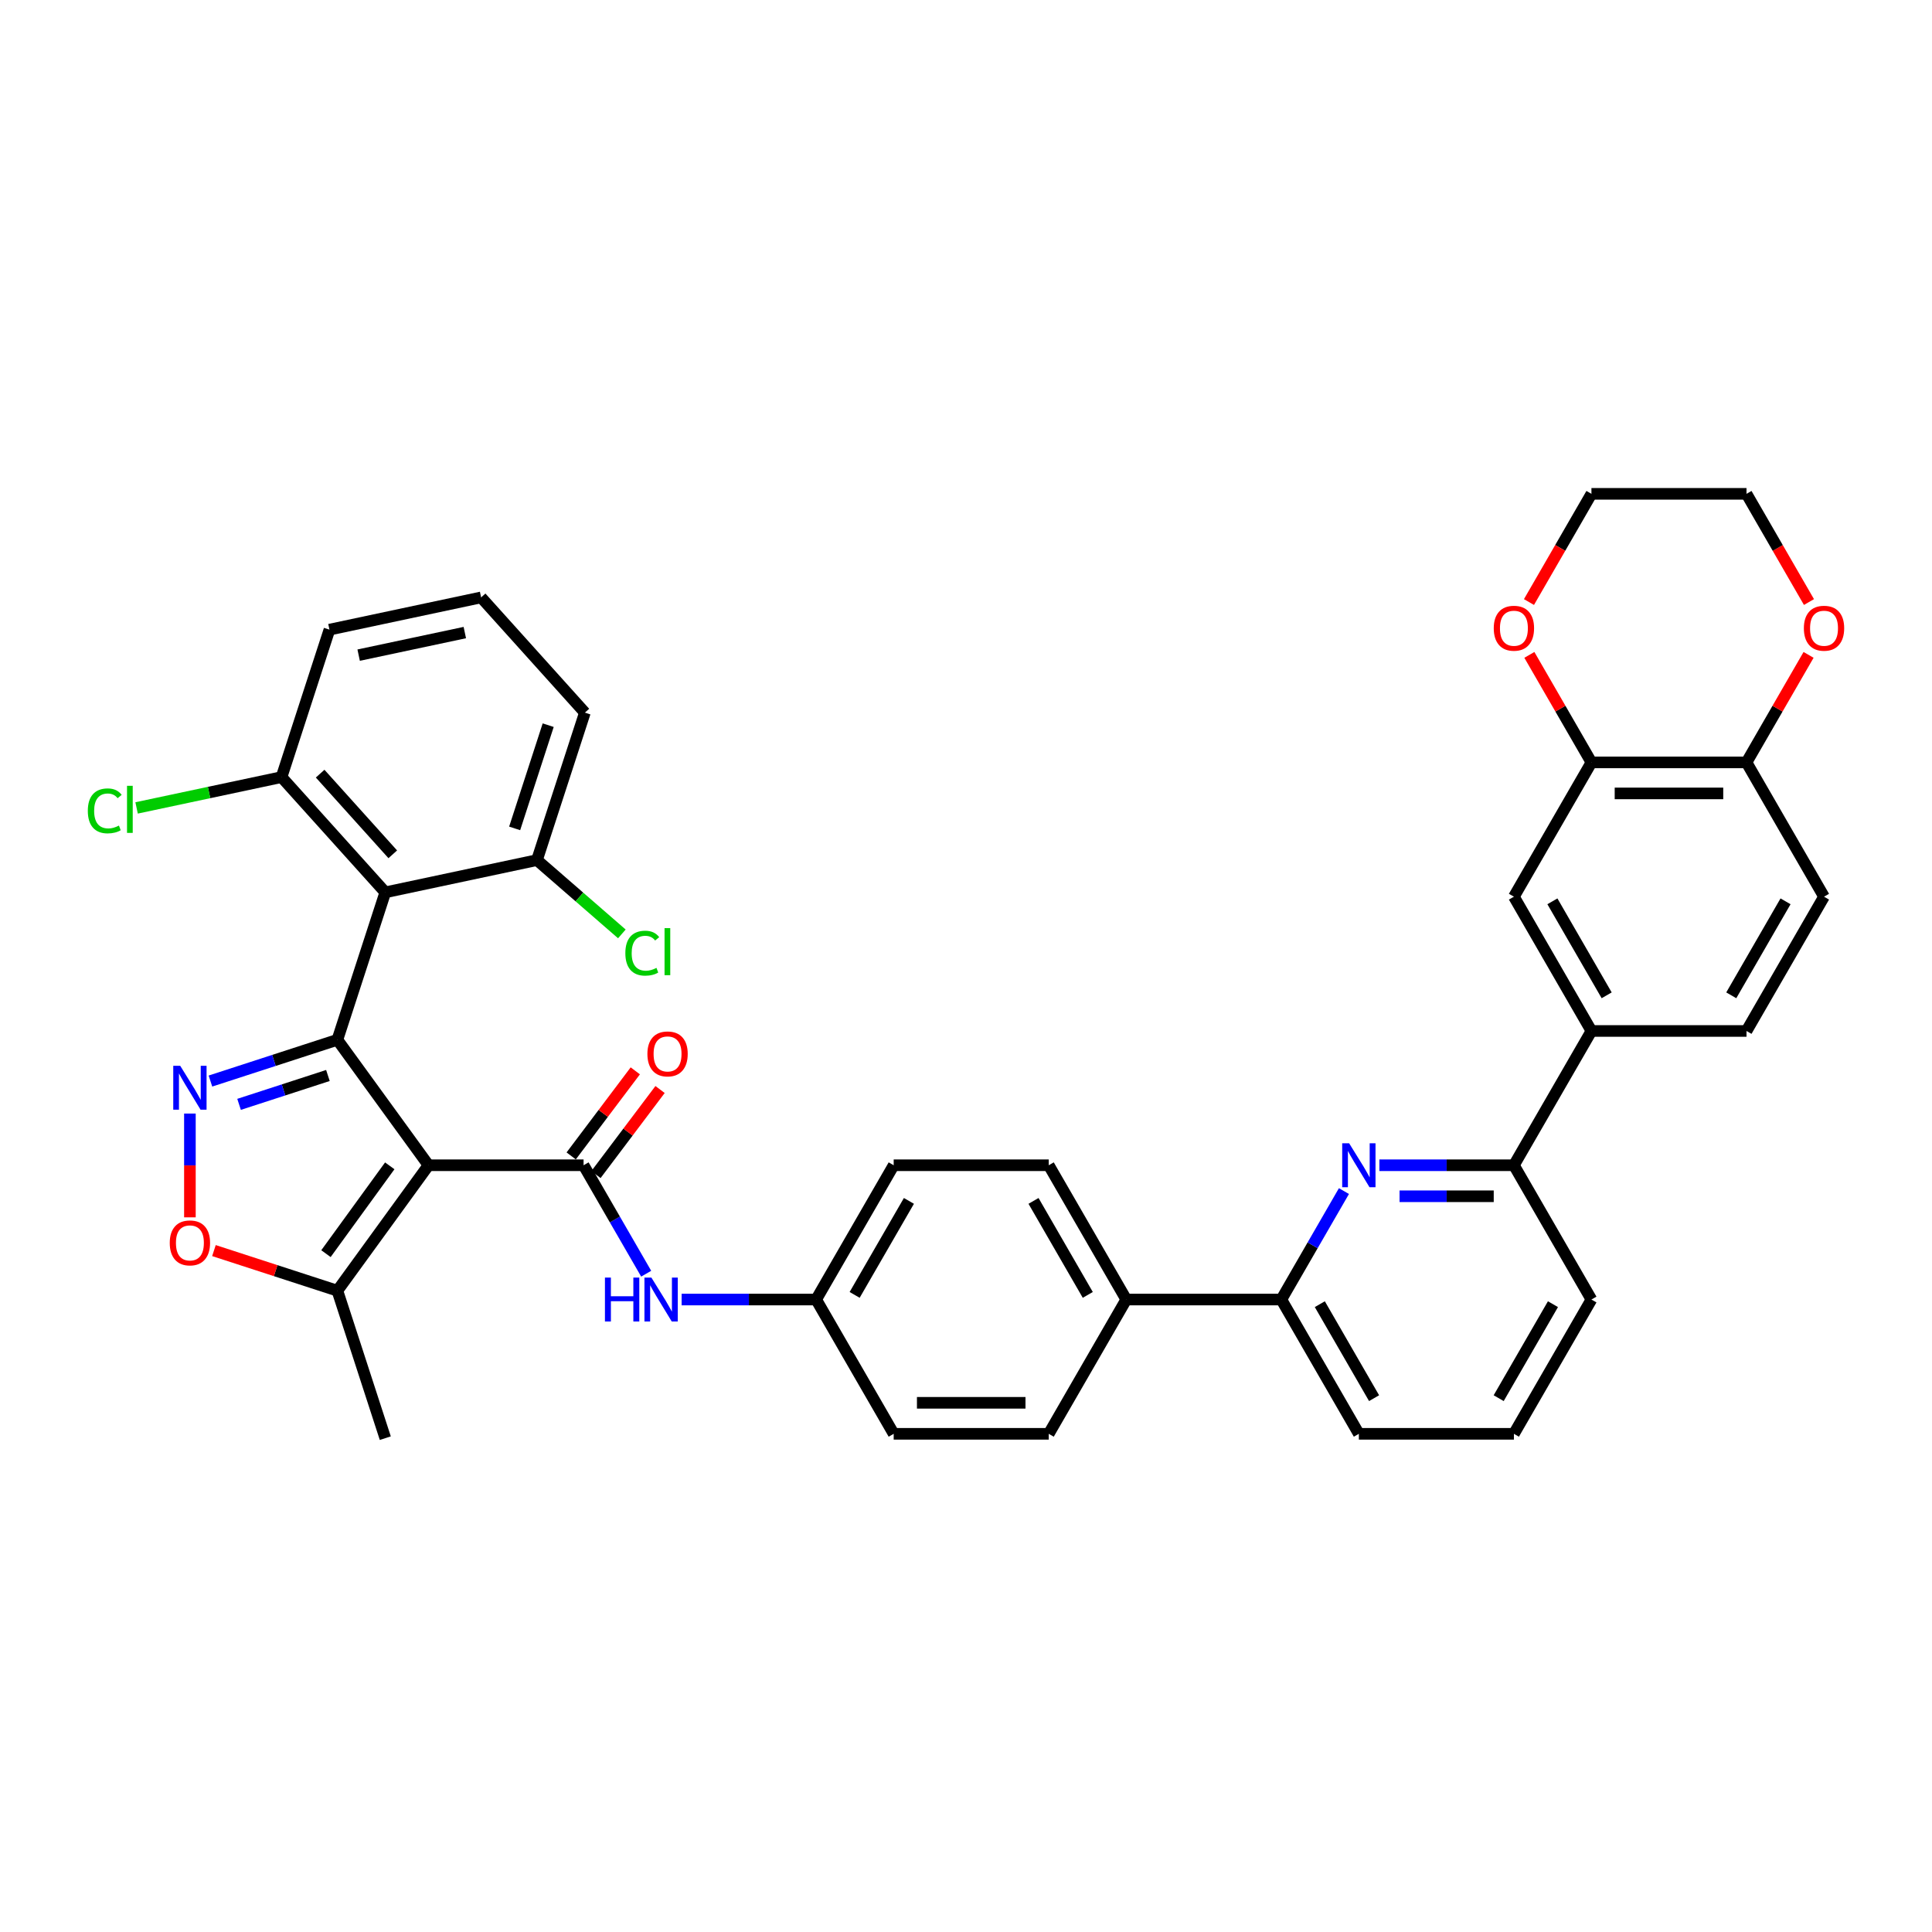 <?xml version='1.0' encoding='iso-8859-1'?>
<svg version='1.1' baseProfile='full'
              xmlns='http://www.w3.org/2000/svg'
                      xmlns:rdkit='http://www.rdkit.org/xml'
                      xmlns:xlink='http://www.w3.org/1999/xlink'
                  xml:space='preserve'
width='1000px' height='1000px' viewBox='0 0 1000 1000'>
<!-- END OF HEADER -->
<rect style='opacity:1.0;fill:#FFFFFF;stroke:none' width='1000' height='1000' x='0' y='0'> </rect>
<path class='bond-0' d='M 334.465,659.266 L 318.26,631.199' style='fill:none;fill-rule:evenodd;stroke:#0000FF;stroke-width:6px;stroke-linecap:butt;stroke-linejoin:miter;stroke-opacity:1' />
<path class='bond-0' d='M 318.26,631.199 L 302.056,603.132' style='fill:none;fill-rule:evenodd;stroke:#000000;stroke-width:6px;stroke-linecap:butt;stroke-linejoin:miter;stroke-opacity:1' />
<path class='bond-1' d='M 352.811,672.637 L 387.626,672.637' style='fill:none;fill-rule:evenodd;stroke:#0000FF;stroke-width:6px;stroke-linecap:butt;stroke-linejoin:miter;stroke-opacity:1' />
<path class='bond-1' d='M 387.626,672.637 L 422.441,672.637' style='fill:none;fill-rule:evenodd;stroke:#000000;stroke-width:6px;stroke-linecap:butt;stroke-linejoin:miter;stroke-opacity:1' />
<path class='bond-2' d='M 308.465,607.963 L 325.057,585.946' style='fill:none;fill-rule:evenodd;stroke:#000000;stroke-width:6px;stroke-linecap:butt;stroke-linejoin:miter;stroke-opacity:1' />
<path class='bond-2' d='M 325.057,585.946 L 341.649,563.929' style='fill:none;fill-rule:evenodd;stroke:#FF0000;stroke-width:6px;stroke-linecap:butt;stroke-linejoin:miter;stroke-opacity:1' />
<path class='bond-2' d='M 295.647,598.302 L 312.238,576.285' style='fill:none;fill-rule:evenodd;stroke:#000000;stroke-width:6px;stroke-linecap:butt;stroke-linejoin:miter;stroke-opacity:1' />
<path class='bond-2' d='M 312.238,576.285 L 328.83,554.269' style='fill:none;fill-rule:evenodd;stroke:#FF0000;stroke-width:6px;stroke-linecap:butt;stroke-linejoin:miter;stroke-opacity:1' />
<path class='bond-3' d='M 302.056,603.132 L 221.799,603.132' style='fill:none;fill-rule:evenodd;stroke:#000000;stroke-width:6px;stroke-linecap:butt;stroke-linejoin:miter;stroke-opacity:1' />
<path class='bond-4' d='M 703.341,742.142 L 663.213,672.637' style='fill:none;fill-rule:evenodd;stroke:#000000;stroke-width:6px;stroke-linecap:butt;stroke-linejoin:miter;stroke-opacity:1' />
<path class='bond-4' d='M 711.223,723.69 L 683.133,675.037' style='fill:none;fill-rule:evenodd;stroke:#000000;stroke-width:6px;stroke-linecap:butt;stroke-linejoin:miter;stroke-opacity:1' />
<path class='bond-5' d='M 703.341,742.142 L 783.598,742.142' style='fill:none;fill-rule:evenodd;stroke:#000000;stroke-width:6px;stroke-linecap:butt;stroke-linejoin:miter;stroke-opacity:1' />
<path class='bond-6' d='M 663.213,672.637 L 679.417,644.57' style='fill:none;fill-rule:evenodd;stroke:#000000;stroke-width:6px;stroke-linecap:butt;stroke-linejoin:miter;stroke-opacity:1' />
<path class='bond-6' d='M 679.417,644.57 L 695.621,616.503' style='fill:none;fill-rule:evenodd;stroke:#0000FF;stroke-width:6px;stroke-linecap:butt;stroke-linejoin:miter;stroke-opacity:1' />
<path class='bond-7' d='M 663.213,672.637 L 582.956,672.637' style='fill:none;fill-rule:evenodd;stroke:#000000;stroke-width:6px;stroke-linecap:butt;stroke-linejoin:miter;stroke-opacity:1' />
<path class='bond-8' d='M 713.967,603.132 L 748.783,603.132' style='fill:none;fill-rule:evenodd;stroke:#0000FF;stroke-width:6px;stroke-linecap:butt;stroke-linejoin:miter;stroke-opacity:1' />
<path class='bond-8' d='M 748.783,603.132 L 783.598,603.132' style='fill:none;fill-rule:evenodd;stroke:#000000;stroke-width:6px;stroke-linecap:butt;stroke-linejoin:miter;stroke-opacity:1' />
<path class='bond-8' d='M 724.412,619.184 L 748.783,619.184' style='fill:none;fill-rule:evenodd;stroke:#0000FF;stroke-width:6px;stroke-linecap:butt;stroke-linejoin:miter;stroke-opacity:1' />
<path class='bond-8' d='M 748.783,619.184 L 773.153,619.184' style='fill:none;fill-rule:evenodd;stroke:#000000;stroke-width:6px;stroke-linecap:butt;stroke-linejoin:miter;stroke-opacity:1' />
<path class='bond-9' d='M 783.598,603.132 L 823.727,672.637' style='fill:none;fill-rule:evenodd;stroke:#000000;stroke-width:6px;stroke-linecap:butt;stroke-linejoin:miter;stroke-opacity:1' />
<path class='bond-10' d='M 783.598,603.132 L 823.727,533.628' style='fill:none;fill-rule:evenodd;stroke:#000000;stroke-width:6px;stroke-linecap:butt;stroke-linejoin:miter;stroke-opacity:1' />
<path class='bond-11' d='M 823.727,672.637 L 783.598,742.142' style='fill:none;fill-rule:evenodd;stroke:#000000;stroke-width:6px;stroke-linecap:butt;stroke-linejoin:miter;stroke-opacity:1' />
<path class='bond-11' d='M 803.806,675.037 L 775.716,723.69' style='fill:none;fill-rule:evenodd;stroke:#000000;stroke-width:6px;stroke-linecap:butt;stroke-linejoin:miter;stroke-opacity:1' />
<path class='bond-12' d='M 823.727,533.628 L 783.598,464.123' style='fill:none;fill-rule:evenodd;stroke:#000000;stroke-width:6px;stroke-linecap:butt;stroke-linejoin:miter;stroke-opacity:1' />
<path class='bond-12' d='M 831.608,515.176 L 803.518,466.523' style='fill:none;fill-rule:evenodd;stroke:#000000;stroke-width:6px;stroke-linecap:butt;stroke-linejoin:miter;stroke-opacity:1' />
<path class='bond-13' d='M 823.727,533.628 L 903.984,533.628' style='fill:none;fill-rule:evenodd;stroke:#000000;stroke-width:6px;stroke-linecap:butt;stroke-linejoin:miter;stroke-opacity:1' />
<path class='bond-14' d='M 783.598,464.123 L 823.727,394.619' style='fill:none;fill-rule:evenodd;stroke:#000000;stroke-width:6px;stroke-linecap:butt;stroke-linejoin:miter;stroke-opacity:1' />
<path class='bond-15' d='M 823.727,394.619 L 903.984,394.619' style='fill:none;fill-rule:evenodd;stroke:#000000;stroke-width:6px;stroke-linecap:butt;stroke-linejoin:miter;stroke-opacity:1' />
<path class='bond-15' d='M 835.765,410.67 L 891.945,410.67' style='fill:none;fill-rule:evenodd;stroke:#000000;stroke-width:6px;stroke-linecap:butt;stroke-linejoin:miter;stroke-opacity:1' />
<path class='bond-16' d='M 823.727,394.619 L 807.661,366.792' style='fill:none;fill-rule:evenodd;stroke:#000000;stroke-width:6px;stroke-linecap:butt;stroke-linejoin:miter;stroke-opacity:1' />
<path class='bond-16' d='M 807.661,366.792 L 791.596,338.966' style='fill:none;fill-rule:evenodd;stroke:#FF0000;stroke-width:6px;stroke-linecap:butt;stroke-linejoin:miter;stroke-opacity:1' />
<path class='bond-17' d='M 903.984,394.619 L 944.112,464.123' style='fill:none;fill-rule:evenodd;stroke:#000000;stroke-width:6px;stroke-linecap:butt;stroke-linejoin:miter;stroke-opacity:1' />
<path class='bond-18' d='M 903.984,394.619 L 920.049,366.792' style='fill:none;fill-rule:evenodd;stroke:#000000;stroke-width:6px;stroke-linecap:butt;stroke-linejoin:miter;stroke-opacity:1' />
<path class='bond-18' d='M 920.049,366.792 L 936.114,338.966' style='fill:none;fill-rule:evenodd;stroke:#FF0000;stroke-width:6px;stroke-linecap:butt;stroke-linejoin:miter;stroke-opacity:1' />
<path class='bond-19' d='M 944.112,464.123 L 903.984,533.628' style='fill:none;fill-rule:evenodd;stroke:#000000;stroke-width:6px;stroke-linecap:butt;stroke-linejoin:miter;stroke-opacity:1' />
<path class='bond-19' d='M 924.192,466.523 L 896.102,515.176' style='fill:none;fill-rule:evenodd;stroke:#000000;stroke-width:6px;stroke-linecap:butt;stroke-linejoin:miter;stroke-opacity:1' />
<path class='bond-20' d='M 936.318,311.615 L 920.151,283.612' style='fill:none;fill-rule:evenodd;stroke:#FF0000;stroke-width:6px;stroke-linecap:butt;stroke-linejoin:miter;stroke-opacity:1' />
<path class='bond-20' d='M 920.151,283.612 L 903.984,255.609' style='fill:none;fill-rule:evenodd;stroke:#000000;stroke-width:6px;stroke-linecap:butt;stroke-linejoin:miter;stroke-opacity:1' />
<path class='bond-21' d='M 903.984,255.609 L 823.727,255.609' style='fill:none;fill-rule:evenodd;stroke:#000000;stroke-width:6px;stroke-linecap:butt;stroke-linejoin:miter;stroke-opacity:1' />
<path class='bond-22' d='M 823.727,255.609 L 807.559,283.612' style='fill:none;fill-rule:evenodd;stroke:#000000;stroke-width:6px;stroke-linecap:butt;stroke-linejoin:miter;stroke-opacity:1' />
<path class='bond-22' d='M 807.559,283.612 L 791.392,311.615' style='fill:none;fill-rule:evenodd;stroke:#FF0000;stroke-width:6px;stroke-linecap:butt;stroke-linejoin:miter;stroke-opacity:1' />
<path class='bond-23' d='M 582.956,672.637 L 542.827,603.132' style='fill:none;fill-rule:evenodd;stroke:#000000;stroke-width:6px;stroke-linecap:butt;stroke-linejoin:miter;stroke-opacity:1' />
<path class='bond-23' d='M 563.035,670.237 L 534.945,621.584' style='fill:none;fill-rule:evenodd;stroke:#000000;stroke-width:6px;stroke-linecap:butt;stroke-linejoin:miter;stroke-opacity:1' />
<path class='bond-24' d='M 582.956,672.637 L 542.827,742.142' style='fill:none;fill-rule:evenodd;stroke:#000000;stroke-width:6px;stroke-linecap:butt;stroke-linejoin:miter;stroke-opacity:1' />
<path class='bond-25' d='M 542.827,603.132 L 462.57,603.132' style='fill:none;fill-rule:evenodd;stroke:#000000;stroke-width:6px;stroke-linecap:butt;stroke-linejoin:miter;stroke-opacity:1' />
<path class='bond-26' d='M 462.57,603.132 L 422.441,672.637' style='fill:none;fill-rule:evenodd;stroke:#000000;stroke-width:6px;stroke-linecap:butt;stroke-linejoin:miter;stroke-opacity:1' />
<path class='bond-26' d='M 470.452,621.584 L 442.362,670.237' style='fill:none;fill-rule:evenodd;stroke:#000000;stroke-width:6px;stroke-linecap:butt;stroke-linejoin:miter;stroke-opacity:1' />
<path class='bond-27' d='M 422.441,672.637 L 462.57,742.142' style='fill:none;fill-rule:evenodd;stroke:#000000;stroke-width:6px;stroke-linecap:butt;stroke-linejoin:miter;stroke-opacity:1' />
<path class='bond-28' d='M 462.57,742.142 L 542.827,742.142' style='fill:none;fill-rule:evenodd;stroke:#000000;stroke-width:6px;stroke-linecap:butt;stroke-linejoin:miter;stroke-opacity:1' />
<path class='bond-28' d='M 474.609,726.09 L 530.788,726.09' style='fill:none;fill-rule:evenodd;stroke:#000000;stroke-width:6px;stroke-linecap:butt;stroke-linejoin:miter;stroke-opacity:1' />
<path class='bond-29' d='M 199.426,461.874 L 174.625,538.203' style='fill:none;fill-rule:evenodd;stroke:#000000;stroke-width:6px;stroke-linecap:butt;stroke-linejoin:miter;stroke-opacity:1' />
<path class='bond-30' d='M 199.426,461.874 L 145.723,402.232' style='fill:none;fill-rule:evenodd;stroke:#000000;stroke-width:6px;stroke-linecap:butt;stroke-linejoin:miter;stroke-opacity:1' />
<path class='bond-30' d='M 203.299,442.187 L 165.707,400.437' style='fill:none;fill-rule:evenodd;stroke:#000000;stroke-width:6px;stroke-linecap:butt;stroke-linejoin:miter;stroke-opacity:1' />
<path class='bond-31' d='M 199.426,461.874 L 277.929,445.188' style='fill:none;fill-rule:evenodd;stroke:#000000;stroke-width:6px;stroke-linecap:butt;stroke-linejoin:miter;stroke-opacity:1' />
<path class='bond-32' d='M 174.625,538.203 L 221.799,603.132' style='fill:none;fill-rule:evenodd;stroke:#000000;stroke-width:6px;stroke-linecap:butt;stroke-linejoin:miter;stroke-opacity:1' />
<path class='bond-33' d='M 174.625,538.203 L 141.774,548.877' style='fill:none;fill-rule:evenodd;stroke:#000000;stroke-width:6px;stroke-linecap:butt;stroke-linejoin:miter;stroke-opacity:1' />
<path class='bond-33' d='M 141.774,548.877 L 108.922,559.551' style='fill:none;fill-rule:evenodd;stroke:#0000FF;stroke-width:6px;stroke-linecap:butt;stroke-linejoin:miter;stroke-opacity:1' />
<path class='bond-33' d='M 169.73,556.671 L 146.734,564.143' style='fill:none;fill-rule:evenodd;stroke:#000000;stroke-width:6px;stroke-linecap:butt;stroke-linejoin:miter;stroke-opacity:1' />
<path class='bond-33' d='M 146.734,564.143 L 123.738,571.615' style='fill:none;fill-rule:evenodd;stroke:#0000FF;stroke-width:6px;stroke-linecap:butt;stroke-linejoin:miter;stroke-opacity:1' />
<path class='bond-34' d='M 145.723,402.232 L 170.524,325.903' style='fill:none;fill-rule:evenodd;stroke:#000000;stroke-width:6px;stroke-linecap:butt;stroke-linejoin:miter;stroke-opacity:1' />
<path class='bond-35' d='M 145.723,402.232 L 108.213,410.205' style='fill:none;fill-rule:evenodd;stroke:#000000;stroke-width:6px;stroke-linecap:butt;stroke-linejoin:miter;stroke-opacity:1' />
<path class='bond-35' d='M 108.213,410.205 L 70.703,418.178' style='fill:none;fill-rule:evenodd;stroke:#00CC00;stroke-width:6px;stroke-linecap:butt;stroke-linejoin:miter;stroke-opacity:1' />
<path class='bond-36' d='M 277.929,445.188 L 302.73,368.859' style='fill:none;fill-rule:evenodd;stroke:#000000;stroke-width:6px;stroke-linecap:butt;stroke-linejoin:miter;stroke-opacity:1' />
<path class='bond-36' d='M 266.383,428.778 L 283.744,375.348' style='fill:none;fill-rule:evenodd;stroke:#000000;stroke-width:6px;stroke-linecap:butt;stroke-linejoin:miter;stroke-opacity:1' />
<path class='bond-37' d='M 277.929,445.188 L 299.902,464.287' style='fill:none;fill-rule:evenodd;stroke:#000000;stroke-width:6px;stroke-linecap:butt;stroke-linejoin:miter;stroke-opacity:1' />
<path class='bond-37' d='M 299.902,464.287 L 321.874,483.387' style='fill:none;fill-rule:evenodd;stroke:#00CC00;stroke-width:6px;stroke-linecap:butt;stroke-linejoin:miter;stroke-opacity:1' />
<path class='bond-38' d='M 221.799,603.132 L 174.625,668.062' style='fill:none;fill-rule:evenodd;stroke:#000000;stroke-width:6px;stroke-linecap:butt;stroke-linejoin:miter;stroke-opacity:1' />
<path class='bond-38' d='M 201.737,603.437 L 168.715,648.888' style='fill:none;fill-rule:evenodd;stroke:#000000;stroke-width:6px;stroke-linecap:butt;stroke-linejoin:miter;stroke-opacity:1' />
<path class='bond-39' d='M 98.296,576.375 L 98.296,603.235' style='fill:none;fill-rule:evenodd;stroke:#0000FF;stroke-width:6px;stroke-linecap:butt;stroke-linejoin:miter;stroke-opacity:1' />
<path class='bond-39' d='M 98.296,603.235 L 98.296,630.096' style='fill:none;fill-rule:evenodd;stroke:#FF0000;stroke-width:6px;stroke-linecap:butt;stroke-linejoin:miter;stroke-opacity:1' />
<path class='bond-40' d='M 170.524,325.903 L 249.027,309.216' style='fill:none;fill-rule:evenodd;stroke:#000000;stroke-width:6px;stroke-linecap:butt;stroke-linejoin:miter;stroke-opacity:1' />
<path class='bond-40' d='M 185.637,339.1 L 240.589,327.42' style='fill:none;fill-rule:evenodd;stroke:#000000;stroke-width:6px;stroke-linecap:butt;stroke-linejoin:miter;stroke-opacity:1' />
<path class='bond-41' d='M 302.73,368.859 L 249.027,309.216' style='fill:none;fill-rule:evenodd;stroke:#000000;stroke-width:6px;stroke-linecap:butt;stroke-linejoin:miter;stroke-opacity:1' />
<path class='bond-42' d='M 174.625,668.062 L 199.426,744.391' style='fill:none;fill-rule:evenodd;stroke:#000000;stroke-width:6px;stroke-linecap:butt;stroke-linejoin:miter;stroke-opacity:1' />
<path class='bond-43' d='M 174.625,668.062 L 142.681,657.682' style='fill:none;fill-rule:evenodd;stroke:#000000;stroke-width:6px;stroke-linecap:butt;stroke-linejoin:miter;stroke-opacity:1' />
<path class='bond-43' d='M 142.681,657.682 L 110.736,647.303' style='fill:none;fill-rule:evenodd;stroke:#FF0000;stroke-width:6px;stroke-linecap:butt;stroke-linejoin:miter;stroke-opacity:1' />
<path  class='atom-0' d='M 313.115 661.273
L 316.197 661.273
L 316.197 670.936
L 327.818 670.936
L 327.818 661.273
L 330.9 661.273
L 330.9 684.001
L 327.818 684.001
L 327.818 673.504
L 316.197 673.504
L 316.197 684.001
L 313.115 684.001
L 313.115 661.273
' fill='#0000FF'/>
<path  class='atom-0' d='M 337.16 661.273
L 344.608 673.311
Q 345.347 674.499, 346.534 676.65
Q 347.722 678.801, 347.786 678.929
L 347.786 661.273
L 350.804 661.273
L 350.804 684.001
L 347.69 684.001
L 339.697 670.839
Q 338.766 669.298, 337.77 667.533
Q 336.807 665.767, 336.518 665.221
L 336.518 684.001
L 333.565 684.001
L 333.565 661.273
L 337.16 661.273
' fill='#0000FF'/>
<path  class='atom-2' d='M 335.094 545.511
Q 335.094 540.054, 337.791 537.004
Q 340.487 533.954, 345.527 533.954
Q 350.568 533.954, 353.264 537.004
Q 355.961 540.054, 355.961 545.511
Q 355.961 551.033, 353.232 554.179
Q 350.503 557.293, 345.527 557.293
Q 340.519 557.293, 337.791 554.179
Q 335.094 551.065, 335.094 545.511
M 345.527 554.725
Q 348.995 554.725, 350.856 552.413
Q 352.751 550.07, 352.751 545.511
Q 352.751 541.049, 350.856 538.802
Q 348.995 536.523, 345.527 536.523
Q 342.06 536.523, 340.166 538.77
Q 338.304 541.017, 338.304 545.511
Q 338.304 550.102, 340.166 552.413
Q 342.06 554.725, 345.527 554.725
' fill='#FF0000'/>
<path  class='atom-5' d='M 698.317 591.768
L 705.765 603.807
Q 706.503 604.994, 707.691 607.145
Q 708.879 609.296, 708.943 609.425
L 708.943 591.768
L 711.961 591.768
L 711.961 614.497
L 708.847 614.497
L 700.853 601.335
Q 699.922 599.794, 698.927 598.028
Q 697.964 596.262, 697.675 595.717
L 697.675 614.497
L 694.721 614.497
L 694.721 591.768
L 698.317 591.768
' fill='#0000FF'/>
<path  class='atom-15' d='M 933.679 325.178
Q 933.679 319.721, 936.375 316.671
Q 939.072 313.621, 944.112 313.621
Q 949.152 313.621, 951.849 316.671
Q 954.545 319.721, 954.545 325.178
Q 954.545 330.7, 951.817 333.846
Q 949.088 336.96, 944.112 336.96
Q 939.104 336.96, 936.375 333.846
Q 933.679 330.732, 933.679 325.178
M 944.112 334.392
Q 947.579 334.392, 949.441 332.08
Q 951.335 329.737, 951.335 325.178
Q 951.335 320.716, 949.441 318.469
Q 947.579 316.189, 944.112 316.189
Q 940.645 316.189, 938.751 318.437
Q 936.889 320.684, 936.889 325.178
Q 936.889 329.769, 938.751 332.08
Q 940.645 334.392, 944.112 334.392
' fill='#FF0000'/>
<path  class='atom-18' d='M 773.165 325.178
Q 773.165 319.721, 775.861 316.671
Q 778.558 313.621, 783.598 313.621
Q 788.638 313.621, 791.335 316.671
Q 794.031 319.721, 794.031 325.178
Q 794.031 330.7, 791.303 333.846
Q 788.574 336.96, 783.598 336.96
Q 778.59 336.96, 775.861 333.846
Q 773.165 330.732, 773.165 325.178
M 783.598 334.392
Q 787.065 334.392, 788.927 332.08
Q 790.821 329.737, 790.821 325.178
Q 790.821 320.716, 788.927 318.469
Q 787.065 316.189, 783.598 316.189
Q 780.131 316.189, 778.237 318.437
Q 776.375 320.684, 776.375 325.178
Q 776.375 329.769, 778.237 332.08
Q 780.131 334.392, 783.598 334.392
' fill='#FF0000'/>
<path  class='atom-30' d='M 93.272 551.64
L 100.72 563.678
Q 101.458 564.866, 102.646 567.017
Q 103.834 569.168, 103.898 569.296
L 103.898 551.64
L 106.916 551.64
L 106.916 574.368
L 103.802 574.368
L 95.808 561.206
Q 94.877 559.665, 93.882 557.9
Q 92.919 556.134, 92.63 555.588
L 92.63 574.368
L 89.677 574.368
L 89.677 551.64
L 93.272 551.64
' fill='#0000FF'/>
<path  class='atom-32' d='M 45.455 419.704
Q 45.455 414.054, 48.087 411.101
Q 50.752 408.115, 55.792 408.115
Q 60.479 408.115, 62.983 411.422
L 60.864 413.156
Q 59.034 410.748, 55.792 410.748
Q 52.357 410.748, 50.527 413.059
Q 48.729 415.338, 48.729 419.704
Q 48.729 424.199, 50.591 426.51
Q 52.485 428.822, 56.145 428.822
Q 58.649 428.822, 61.57 427.313
L 62.469 429.721
Q 61.281 430.491, 59.483 430.94
Q 57.686 431.39, 55.695 431.39
Q 50.752 431.39, 48.087 428.372
Q 45.455 425.355, 45.455 419.704
' fill='#00CC00'/>
<path  class='atom-32' d='M 65.743 406.735
L 68.697 406.735
L 68.697 431.101
L 65.743 431.101
L 65.743 406.735
' fill='#00CC00'/>
<path  class='atom-34' d='M 323.68 493.361
Q 323.68 487.711, 326.312 484.757
Q 328.977 481.772, 334.017 481.772
Q 338.704 481.772, 341.208 485.078
L 339.089 486.812
Q 337.259 484.404, 334.017 484.404
Q 330.582 484.404, 328.752 486.716
Q 326.954 488.995, 326.954 493.361
Q 326.954 497.855, 328.816 500.167
Q 330.71 502.478, 334.37 502.478
Q 336.874 502.478, 339.796 500.969
L 340.694 503.377
Q 339.507 504.147, 337.709 504.597
Q 335.911 505.046, 333.921 505.046
Q 328.977 505.046, 326.312 502.029
Q 323.68 499.011, 323.68 493.361
' fill='#00CC00'/>
<path  class='atom-34' d='M 343.969 480.391
L 346.922 480.391
L 346.922 504.757
L 343.969 504.757
L 343.969 480.391
' fill='#00CC00'/>
<path  class='atom-36' d='M 87.863 643.325
Q 87.863 637.868, 90.559 634.818
Q 93.256 631.768, 98.296 631.768
Q 103.336 631.768, 106.033 634.818
Q 108.73 637.868, 108.73 643.325
Q 108.73 648.847, 106.001 651.993
Q 103.272 655.107, 98.296 655.107
Q 93.288 655.107, 90.559 651.993
Q 87.863 648.879, 87.863 643.325
M 98.296 652.539
Q 101.763 652.539, 103.625 650.227
Q 105.519 647.884, 105.519 643.325
Q 105.519 638.863, 103.625 636.616
Q 101.763 634.336, 98.296 634.336
Q 94.829 634.336, 92.935 636.584
Q 91.073 638.831, 91.073 643.325
Q 91.073 647.916, 92.935 650.227
Q 94.829 652.539, 98.296 652.539
' fill='#FF0000'/>
</svg>
